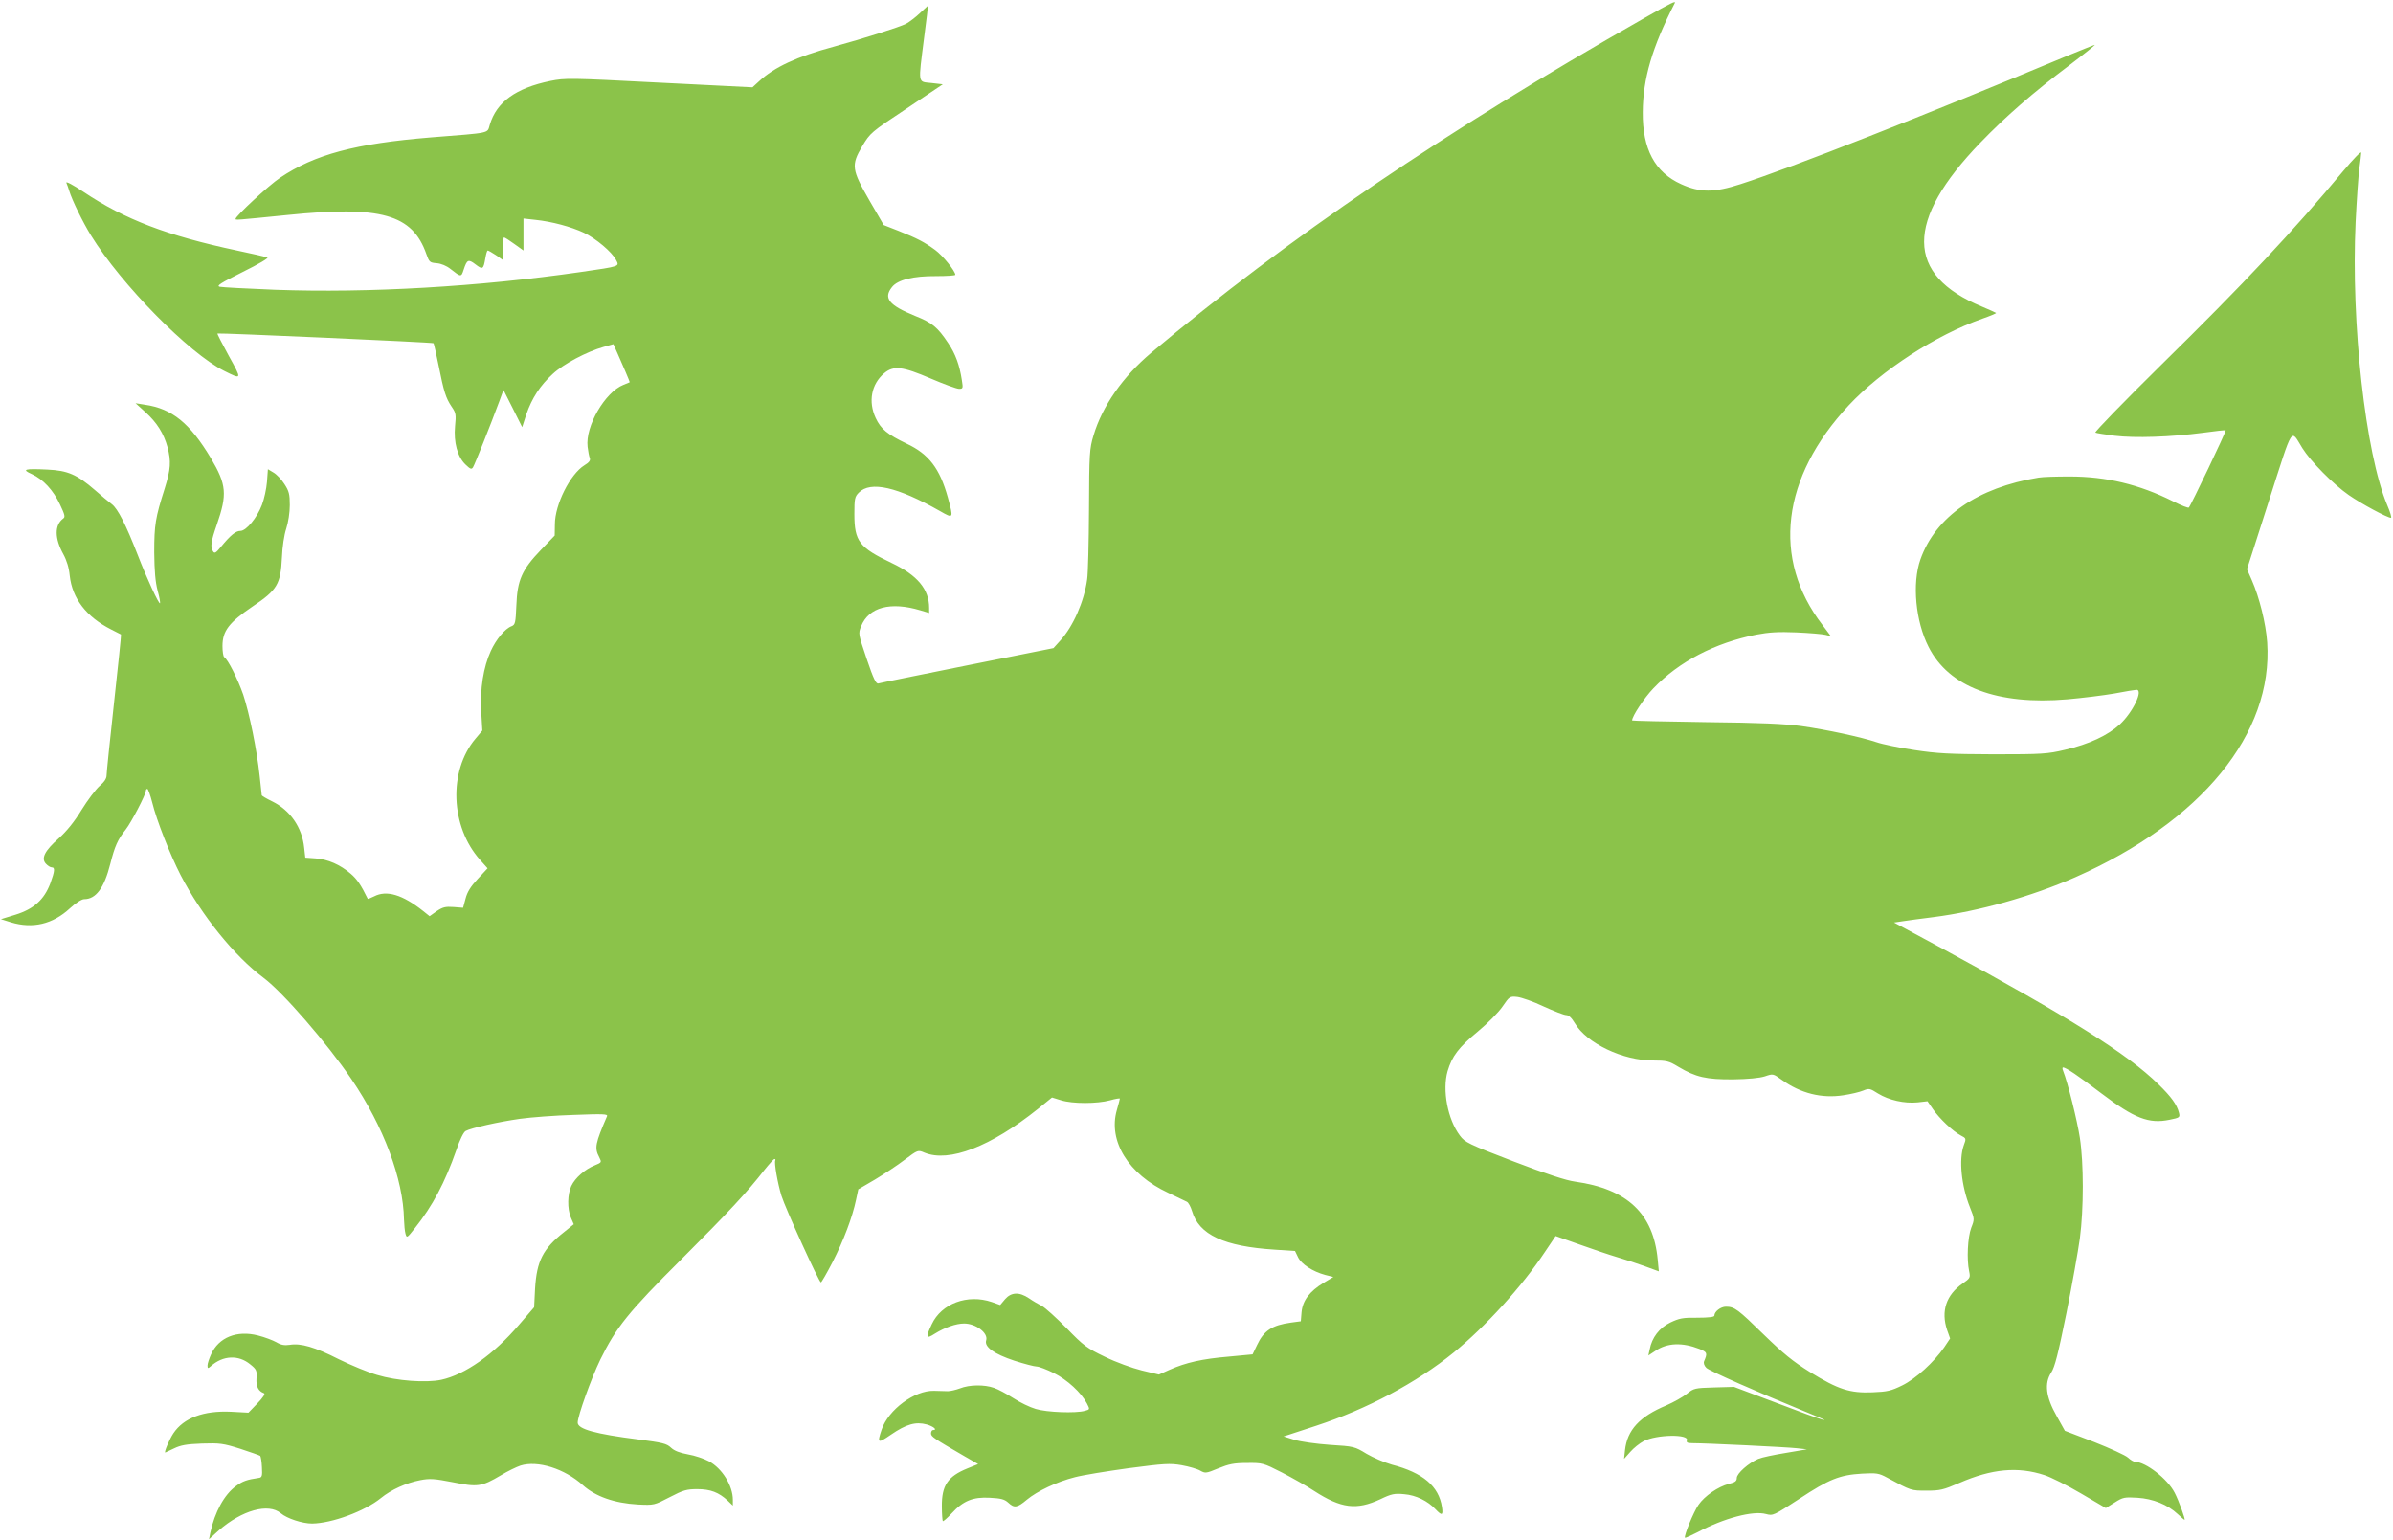 <?xml version="1.0" standalone="no"?>
<!DOCTYPE svg PUBLIC "-//W3C//DTD SVG 20010904//EN"
 "http://www.w3.org/TR/2001/REC-SVG-20010904/DTD/svg10.dtd">
<svg version="1.0" xmlns="http://www.w3.org/2000/svg"
 width="1280pt" height="824pt" viewBox="0 0 1280 824"
 preserveAspectRatio="xMidYMid meet">
<g transform="translate(0,824) scale(0.1,-0.1)"
fill="#8bc34a" stroke="none">
<path d="M8795 8143 c-1069 -608 -1907 -1177 -2637 -1790 -152 -128 -262 -285
-309 -443 -21 -70 -23 -95 -24 -395 -1 -176 -5 -345 -10 -375 -16 -118 -75
-251 -143 -326 l-37 -41 -460 -92 c-253 -51 -467 -94 -476 -97 -13 -4 -26 22
-63 131 -45 134 -46 135 -30 175 41 102 157 133 317 85 l47 -14 0 27 c0 100
-63 175 -200 240 -174 83 -200 116 -200 262 0 82 2 93 24 115 63 63 205 31
434 -99 73 -42 73 -41 42 73 -43 155 -102 232 -219 287 -104 50 -139 78 -167
138 -41 88 -23 181 45 239 51 43 98 37 250 -28 70 -30 138 -55 151 -55 21 0
22 3 15 46 -12 80 -34 141 -74 200 -56 84 -85 108 -176 144 -140 57 -171 95
-124 154 30 39 113 60 237 59 56 0 102 3 102 7 0 20 -68 104 -108 133 -59 43
-96 62 -196 102 l-79 31 -75 129 c-97 168 -100 191 -40 293 43 71 45 74 237
201 l194 130 -61 7 c-74 8 -71 -11 -39 242 12 94 22 172 21 172 0 0 -20 -18
-43 -40 -23 -22 -56 -47 -74 -57 -35 -18 -224 -78 -388 -123 -197 -53 -319
-110 -399 -185 l-35 -32 -499 25 c-481 25 -502 25 -582 9 -185 -38 -288 -113
-324 -234 -15 -48 13 -42 -315 -68 -403 -33 -622 -91 -807 -216 -60 -40 -238
-205 -238 -220 0 -7 -2 -7 278 21 500 51 668 4 743 -210 15 -42 18 -45 55 -48
24 -2 53 -14 74 -31 56 -44 57 -44 70 -4 18 55 25 58 63 29 39 -30 43 -27 53
32 4 23 9 42 13 42 3 0 23 -11 44 -25 l37 -26 0 61 c0 33 3 60 6 60 4 0 29
-16 55 -35 l49 -35 0 86 0 85 63 -7 c88 -9 192 -37 260 -69 65 -31 150 -103
172 -145 19 -36 25 -34 -188 -65 -547 -79 -1133 -113 -1636 -95 -150 6 -283
13 -296 16 -19 5 5 20 123 79 87 43 141 75 132 78 -8 3 -82 20 -163 37 -372
79 -600 166 -821 314 -55 37 -95 58 -91 48 4 -9 11 -28 15 -42 15 -50 72 -167
117 -240 162 -262 523 -629 712 -724 96 -48 96 -48 25 80 -35 64 -63 118 -61
120 4 4 1151 -47 1156 -52 2 -2 14 -55 27 -119 28 -140 38 -173 70 -221 23
-33 24 -42 18 -104 -8 -86 13 -164 56 -205 26 -25 32 -27 40 -15 9 14 96 232
141 354 l22 60 50 -99 50 -100 22 68 c30 87 74 155 142 217 57 53 182 119 271
144 l53 15 21 -47 c11 -26 31 -71 44 -101 13 -30 23 -55 22 -56 -2 -1 -17 -7
-34 -14 -98 -39 -204 -222 -191 -331 3 -25 8 -52 12 -61 4 -12 -4 -23 -29 -38
-76 -47 -158 -210 -158 -316 l-1 -60 -73 -76 c-102 -106 -127 -162 -132 -297
-4 -94 -6 -104 -26 -112 -35 -13 -83 -71 -111 -133 -39 -85 -58 -202 -51 -324
l6 -101 -37 -44 c-145 -172 -134 -470 25 -648 l40 -45 -53 -57 c-38 -41 -56
-70 -65 -106 l-13 -48 -51 4 c-43 3 -57 0 -90 -22 l-38 -27 -35 28 c-110 87
-195 113 -262 78 -18 -9 -34 -15 -34 -13 -36 74 -58 106 -91 134 -57 49 -122
77 -187 82 l-56 4 -6 53 c-11 109 -75 201 -171 248 -31 15 -56 30 -56 33 0 2
-5 48 -11 102 -15 142 -55 336 -88 436 -29 83 -82 189 -102 201 -5 4 -9 30 -9
59 0 81 35 126 160 211 133 89 151 119 158 263 2 56 12 121 23 154 11 34 19
86 19 126 0 58 -4 75 -29 113 -15 24 -42 52 -58 61 l-30 18 -5 -68 c-3 -37
-15 -92 -27 -123 -26 -69 -84 -139 -115 -139 -25 0 -53 -23 -104 -85 -27 -33
-34 -37 -42 -25 -16 24 -12 52 20 144 56 162 52 213 -32 355 -112 187 -207
265 -353 286 l-50 8 53 -48 c61 -55 98 -114 118 -187 20 -77 17 -118 -15 -221
-50 -157 -56 -195 -56 -342 1 -100 6 -158 18 -204 10 -35 15 -66 13 -68 -6 -7
-71 133 -120 260 -62 159 -106 246 -138 270 -16 12 -57 46 -91 76 -96 83 -145
104 -253 109 -124 6 -140 1 -84 -24 61 -28 115 -86 151 -163 26 -55 29 -67 17
-75 -47 -35 -46 -106 1 -191 18 -33 30 -72 34 -114 13 -122 89 -221 221 -288
28 -14 52 -26 53 -27 2 -2 -15 -166 -37 -365 -22 -200 -40 -375 -40 -389 0
-17 -13 -36 -38 -57 -20 -18 -64 -76 -96 -128 -39 -64 -80 -114 -121 -151 -75
-66 -96 -107 -70 -136 10 -11 24 -20 32 -20 18 0 16 -20 -8 -86 -33 -87 -89
-137 -186 -167 l-78 -24 54 -17 c116 -35 223 -10 315 75 30 28 63 49 76 49 63
0 107 59 140 189 24 94 39 129 82 183 30 38 108 188 108 207 0 6 4 11 8 11 4
0 16 -33 26 -72 24 -98 96 -280 152 -389 111 -214 287 -433 444 -550 104 -78
339 -349 470 -542 172 -253 277 -534 281 -751 1 -28 4 -62 8 -76 7 -24 8 -23
50 30 95 119 161 244 222 418 18 54 39 97 50 102 29 16 177 49 290 65 57 8
187 18 288 21 157 6 183 5 178 -7 -63 -146 -68 -170 -42 -219 14 -28 14 -28
-24 -44 -51 -20 -105 -67 -125 -110 -21 -45 -22 -121 -3 -168 l16 -37 -52 -42
c-113 -89 -146 -155 -155 -302 l-5 -100 -81 -94 c-136 -159 -288 -266 -416
-294 -81 -17 -237 -6 -343 26 -48 14 -140 52 -205 84 -128 65 -203 87 -262 77
-29 -4 -47 -1 -72 14 -18 10 -62 27 -98 36 -113 29 -210 -10 -251 -101 -10
-22 -19 -49 -19 -59 0 -17 2 -18 18 -4 65 58 148 61 210 10 34 -27 37 -34 34
-75 -3 -44 10 -69 40 -80 8 -3 -5 -23 -35 -54 l-48 -50 -93 5 c-147 7 -254
-33 -309 -116 -21 -32 -51 -102 -43 -102 1 0 22 10 47 22 35 17 66 23 149 26
96 3 113 1 205 -28 55 -18 103 -35 107 -38 3 -4 8 -31 9 -61 3 -47 0 -55 -17
-57 -62 -9 -86 -17 -121 -43 -63 -45 -114 -139 -138 -250 l-7 -35 53 48 c123
107 265 147 331 91 33 -28 115 -55 167 -55 106 1 282 66 368 136 55 45 137 82
211 96 51 10 76 8 174 -11 133 -27 154 -24 257 37 36 22 84 45 105 52 91 29
236 -16 334 -105 67 -60 168 -96 294 -103 87 -4 87 -4 170 39 73 38 91 43 148
43 70 0 115 -17 163 -62 l27 -26 0 31 c0 75 -57 168 -128 206 -26 14 -76 31
-112 37 -44 8 -73 19 -91 36 -23 22 -45 27 -175 44 -229 29 -324 55 -324 90 0
35 72 236 121 337 85 173 150 254 435 538 252 252 350 357 444 478 25 31 48
57 53 57 4 0 6 -3 4 -7 -7 -12 12 -121 33 -190 21 -67 201 -463 211 -463 3 0
31 48 62 108 59 115 107 242 126 334 l12 56 89 52 c48 29 120 76 159 106 71
53 71 53 106 38 131 -54 355 32 608 235 l74 60 49 -15 c61 -19 192 -19 262 0
28 8 52 12 52 9 0 -3 -7 -30 -16 -61 -48 -165 62 -344 273 -442 49 -23 94 -45
102 -49 8 -4 20 -26 27 -49 37 -127 171 -190 445 -207 l106 -7 16 -33 c18 -38
79 -77 145 -95 l44 -11 -53 -32 c-74 -45 -111 -94 -117 -156 l-4 -49 -52 -7
c-102 -14 -146 -43 -182 -120 l-24 -50 -127 -12 c-143 -12 -230 -32 -316 -70
l-58 -26 -92 22 c-52 13 -138 44 -197 73 -96 46 -114 59 -205 153 -55 56 -115
110 -132 119 -18 9 -49 27 -69 41 -52 35 -95 33 -128 -5 l-26 -31 -45 16
c-130 44 -269 -8 -321 -119 -34 -72 -31 -81 17 -50 53 33 113 54 156 54 63 0
130 -51 118 -90 -11 -35 42 -73 151 -109 53 -17 107 -31 119 -31 12 0 54 -16
92 -35 72 -36 147 -105 177 -163 16 -31 16 -32 -11 -39 -49 -14 -205 -8 -263
10 -31 9 -85 35 -120 58 -36 23 -82 48 -104 55 -51 18 -131 17 -181 -3 -22 -8
-51 -15 -65 -15 -14 0 -47 1 -74 2 -104 3 -244 -101 -280 -207 -25 -74 -21
-76 49 -28 83 57 133 71 192 55 38 -11 59 -30 33 -30 -5 0 -10 -8 -10 -18 0
-17 14 -26 179 -122 l73 -42 -57 -23 c-106 -43 -138 -92 -137 -203 0 -41 3
-76 5 -79 3 -2 24 16 47 41 62 68 114 89 205 84 59 -3 78 -8 98 -26 32 -30 48
-28 99 15 55 46 162 97 258 121 41 11 171 32 287 48 192 25 220 27 284 16 39
-7 84 -20 99 -29 27 -15 31 -15 96 12 57 23 84 29 154 29 83 1 87 0 187 -51
56 -29 134 -73 173 -99 144 -93 226 -103 353 -44 60 29 76 32 128 27 63 -5
126 -36 168 -81 33 -35 41 -33 34 12 -17 112 -102 184 -268 227 -38 11 -99 37
-135 58 -64 39 -67 40 -196 48 -72 5 -158 17 -190 27 l-58 18 174 57 c272 89
538 231 736 392 170 139 365 353 487 537 l58 86 127 -45 c70 -25 161 -56 202
-68 41 -12 108 -34 149 -49 l74 -27 -6 63 c-23 246 -163 378 -442 417 -47 6
-154 41 -329 108 -242 93 -260 102 -287 138 -66 88 -95 243 -66 345 24 80 58
126 163 213 51 42 110 102 131 133 37 54 39 55 79 51 23 -3 87 -25 141 -51 55
-25 109 -46 120 -46 14 0 29 -14 47 -44 63 -107 258 -200 419 -199 72 0 84 -3
135 -34 92 -55 149 -68 292 -67 80 1 141 7 170 16 44 15 44 15 90 -18 101 -73
214 -101 330 -83 40 6 87 17 106 25 32 13 36 12 80 -16 57 -35 140 -54 211
-47 l53 6 29 -42 c35 -51 107 -119 149 -141 29 -15 30 -16 16 -53 -27 -76 -13
-216 33 -331 25 -63 25 -64 7 -110 -19 -50 -25 -170 -11 -233 7 -34 5 -37 -35
-65 -88 -61 -117 -148 -83 -249 l16 -45 -32 -48 c-55 -79 -151 -167 -224 -203
-59 -29 -80 -34 -159 -37 -121 -5 -183 15 -334 108 -93 58 -143 99 -247 200
-139 136 -157 150 -203 150 -28 0 -62 -26 -62 -48 0 -7 -30 -11 -91 -11 -78 1
-97 -3 -145 -26 -58 -28 -98 -80 -110 -144 l-7 -32 38 25 c63 43 143 46 235
10 42 -17 44 -22 25 -66 -4 -10 1 -24 12 -35 17 -17 269 -128 540 -239 178
-72 84 -44 -153 47 l-239 90 -107 -3 c-102 -3 -108 -4 -145 -34 -21 -17 -71
-45 -110 -62 -143 -60 -209 -131 -221 -240 l-5 -46 33 37 c18 21 51 47 72 58
70 36 245 38 231 4 -4 -11 3 -15 28 -15 75 0 508 -21 559 -27 l55 -6 -112 -19
c-62 -10 -129 -24 -148 -32 -52 -22 -115 -78 -115 -102 0 -17 -9 -24 -43 -32
-57 -15 -129 -64 -162 -112 -26 -37 -80 -169 -72 -176 2 -2 32 12 68 30 140
75 296 116 365 97 38 -10 40 -9 178 81 159 105 216 128 336 135 78 4 89 3 135
-22 129 -70 127 -69 210 -69 72 0 89 4 175 41 174 76 313 89 456 42 34 -11
122 -55 195 -98 l133 -78 48 30 c44 28 53 29 121 25 83 -5 162 -37 215 -87 18
-17 35 -31 37 -31 6 0 -31 103 -53 145 -38 74 -154 164 -211 165 -8 0 -25 10
-39 23 -13 12 -94 49 -180 83 l-157 60 -44 79 c-58 102 -67 175 -29 233 19 29
37 100 81 317 31 154 63 334 72 400 21 159 21 401 0 539 -14 91 -64 293 -90
359 -4 9 -4 17 0 17 15 0 82 -45 204 -138 178 -135 255 -165 366 -142 55 11
56 13 50 38 -11 43 -41 85 -110 152 -166 163 -480 360 -1147 721 l-267 144 47
7 c26 4 99 14 164 22 242 31 523 110 758 213 675 298 1060 769 1027 1257 -7
101 -42 241 -82 332 l-26 59 118 368 c132 411 114 383 178 280 44 -71 166
-194 248 -251 69 -48 207 -122 226 -122 5 0 -4 31 -20 68 -117 279 -194 975
-169 1514 6 122 15 251 20 287 5 37 10 74 10 84 0 10 -42 -33 -98 -100 -266
-319 -525 -596 -970 -1033 -200 -197 -359 -361 -354 -364 5 -3 51 -10 103 -17
109 -13 299 -7 473 16 65 9 120 15 121 13 4 -4 -187 -404 -197 -413 -3 -4 -41
11 -84 33 -182 91 -357 133 -554 133 -70 0 -144 -2 -166 -6 -326 -53 -551
-209 -632 -438 -45 -128 -26 -331 44 -468 108 -214 368 -312 742 -280 80 7
193 21 251 31 58 11 112 20 119 20 38 0 -19 -120 -89 -185 -63 -58 -164 -106
-294 -136 -93 -22 -120 -24 -380 -24 -237 1 -302 4 -426 23 -80 12 -172 31
-203 42 -81 27 -261 66 -401 86 -89 12 -220 18 -512 21 -216 3 -393 7 -393 9
0 23 65 121 114 172 137 143 329 243 550 287 69 13 118 16 215 12 69 -3 139
-9 155 -13 l29 -7 -45 60 c-272 353 -219 790 141 1175 175 187 466 376 714
463 43 15 76 29 74 31 -2 2 -36 17 -76 34 -410 169 -412 459 -7 878 133 138
281 267 475 413 79 60 140 109 136 109 -3 0 -70 -27 -148 -59 -761 -318 -1476
-599 -1747 -686 -141 -46 -217 -46 -318 0 -140 63 -207 188 -205 385 1 180 50
346 171 583 8 15 -17 3 -163 -80z"/>
</g>
</svg>
